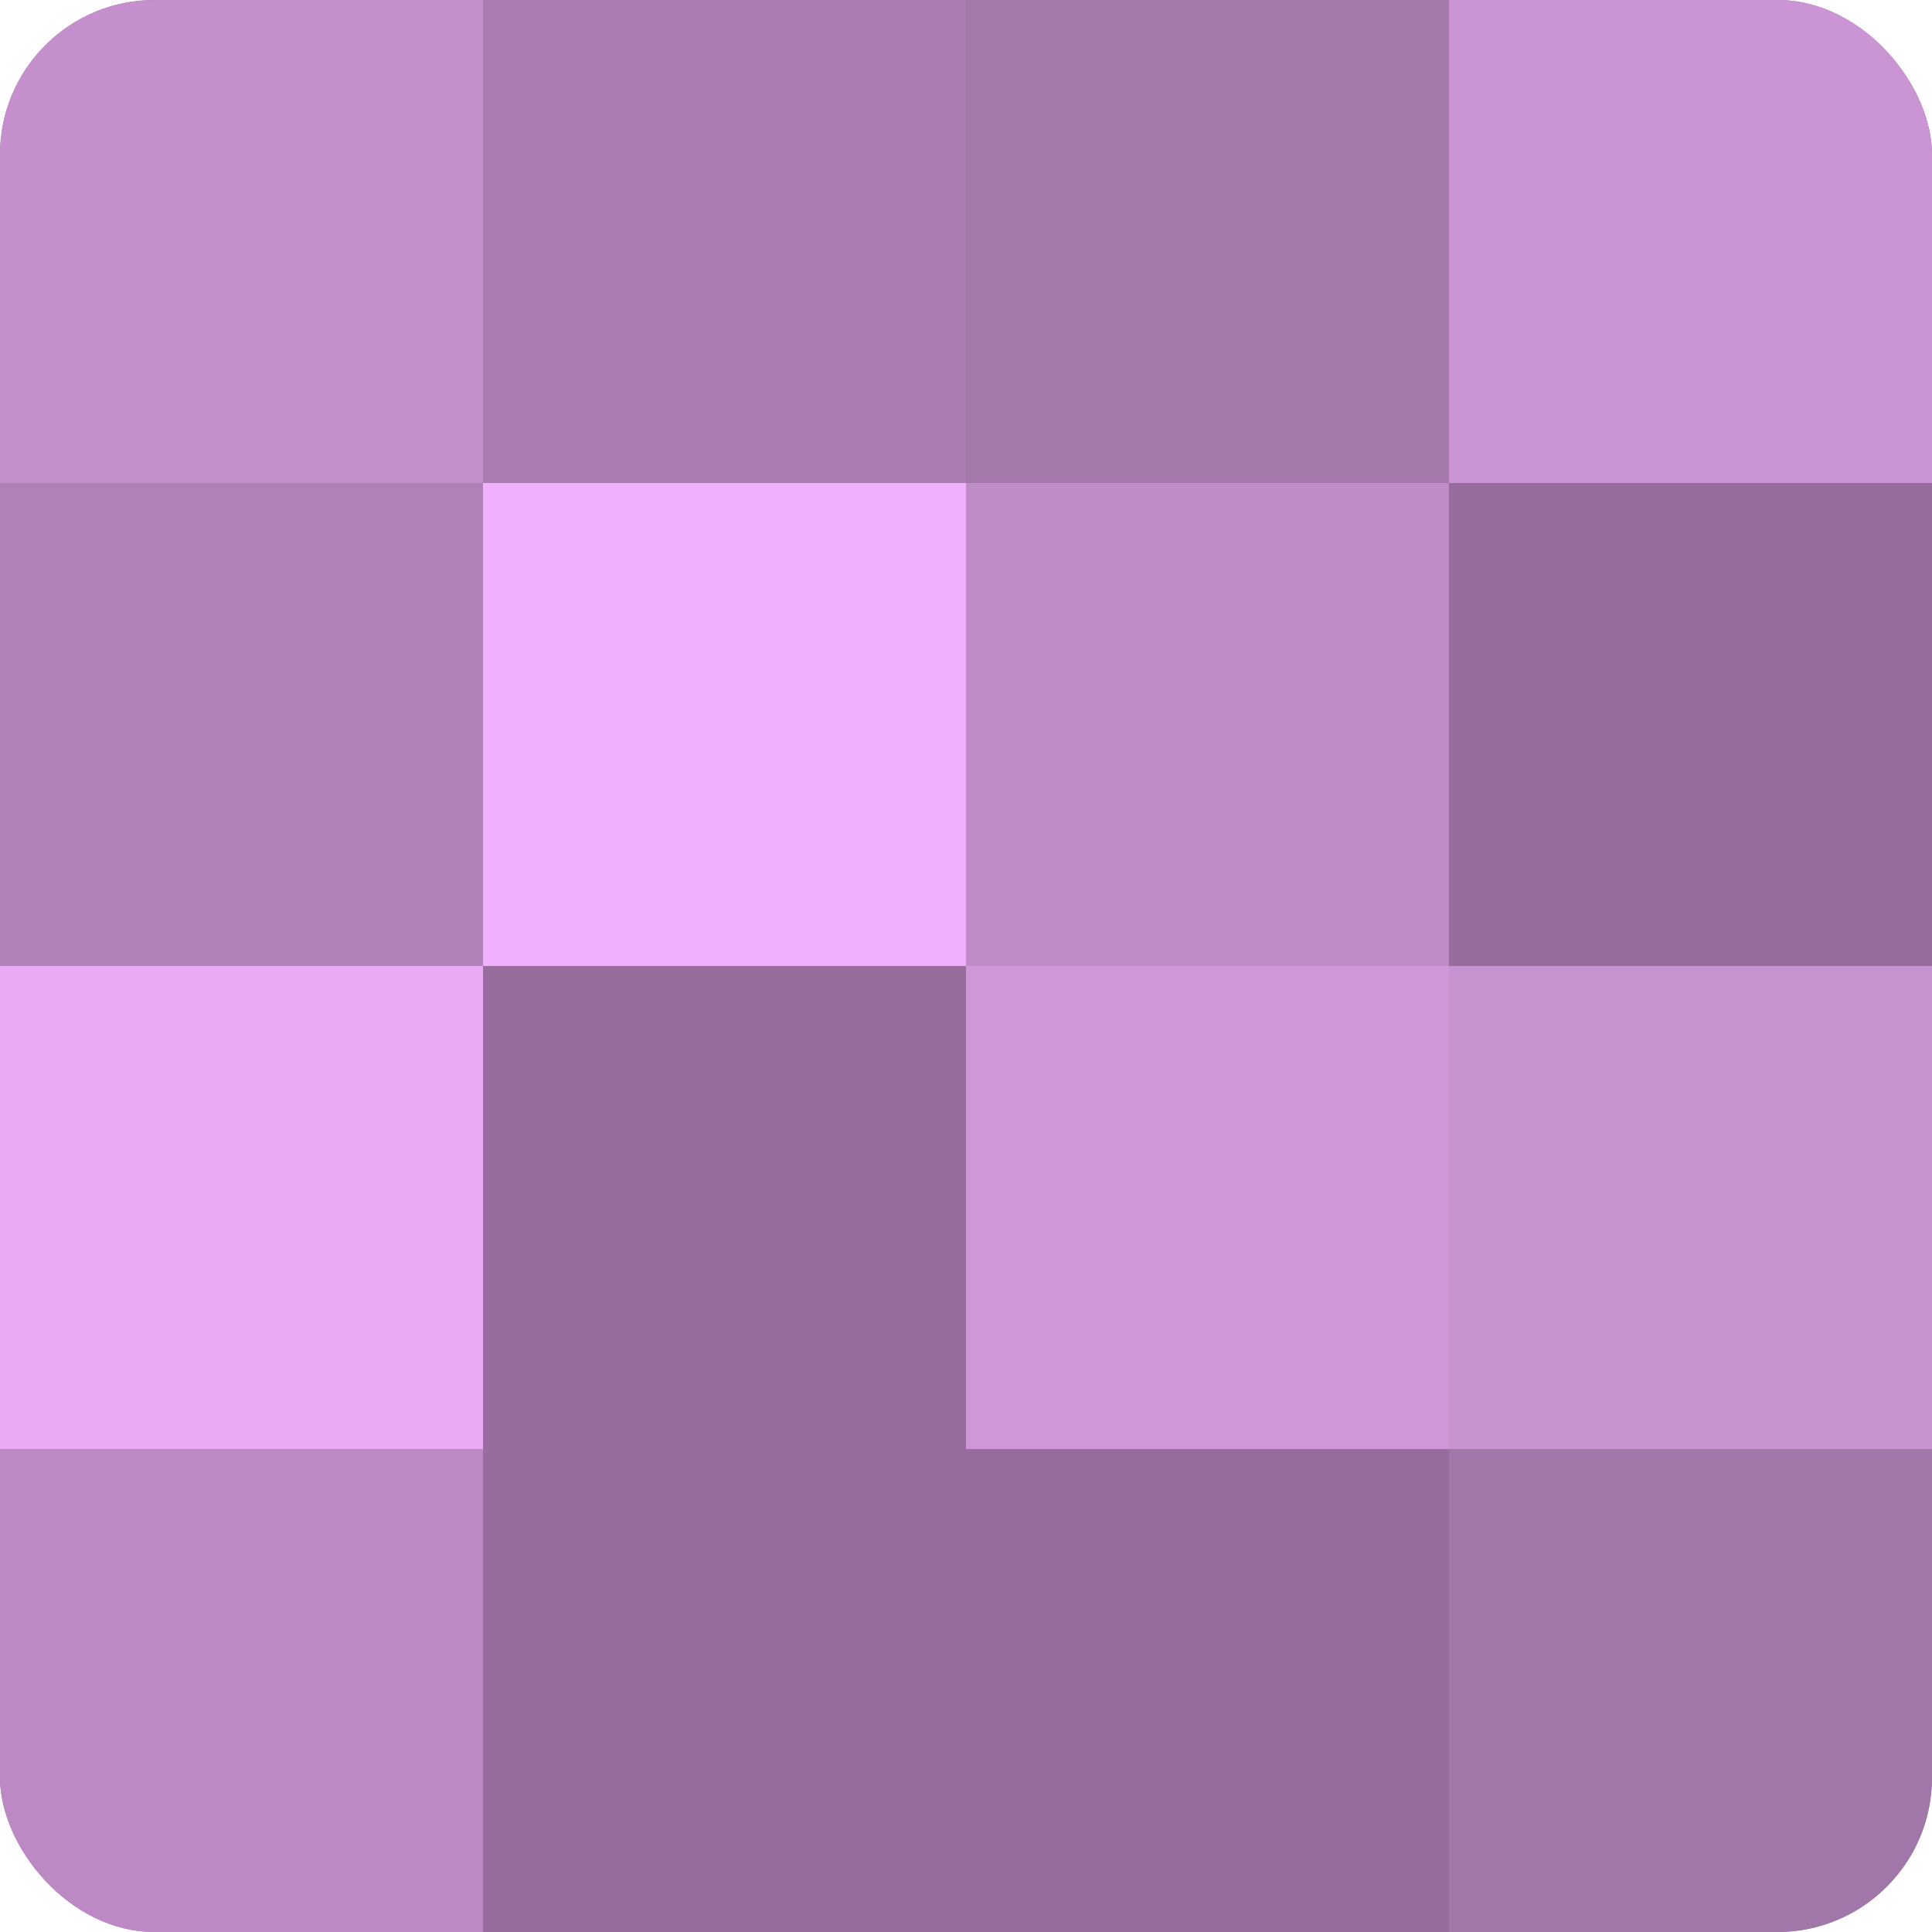 <?xml version="1.0" encoding="UTF-8"?>
<svg xmlns="http://www.w3.org/2000/svg" width="60" height="60" viewBox="0 0 100 100" preserveAspectRatio="xMidYMid meet"><defs><clipPath id="c" width="100" height="100"><rect width="100" height="100" rx="8" ry="8"/></clipPath></defs><g clip-path="url(#c)"><rect width="100" height="100" fill="#9970a0"/><rect width="25" height="25" fill="#c48fcc"/><rect y="25" width="25" height="25" fill="#b081b8"/><rect y="50" width="25" height="25" fill="#eaabf4"/><rect y="75" width="25" height="25" fill="#bc89c4"/><rect x="25" width="25" height="25" fill="#a97bb0"/><rect x="25" y="25" width="25" height="25" fill="#f1b0fc"/><rect x="25" y="50" width="25" height="25" fill="#966d9c"/><rect x="25" y="75" width="25" height="25" fill="#966d9c"/><rect x="50" width="25" height="25" fill="#a578ac"/><rect x="50" y="25" width="25" height="25" fill="#c08cc8"/><rect x="50" y="50" width="25" height="25" fill="#cf97d8"/><rect x="50" y="75" width="25" height="25" fill="#966d9c"/><rect x="75" width="25" height="25" fill="#cb94d4"/><rect x="75" y="25" width="25" height="25" fill="#966d9c"/><rect x="75" y="50" width="25" height="25" fill="#c792d0"/><rect x="75" y="75" width="25" height="25" fill="#a176a8"/></g></svg>
